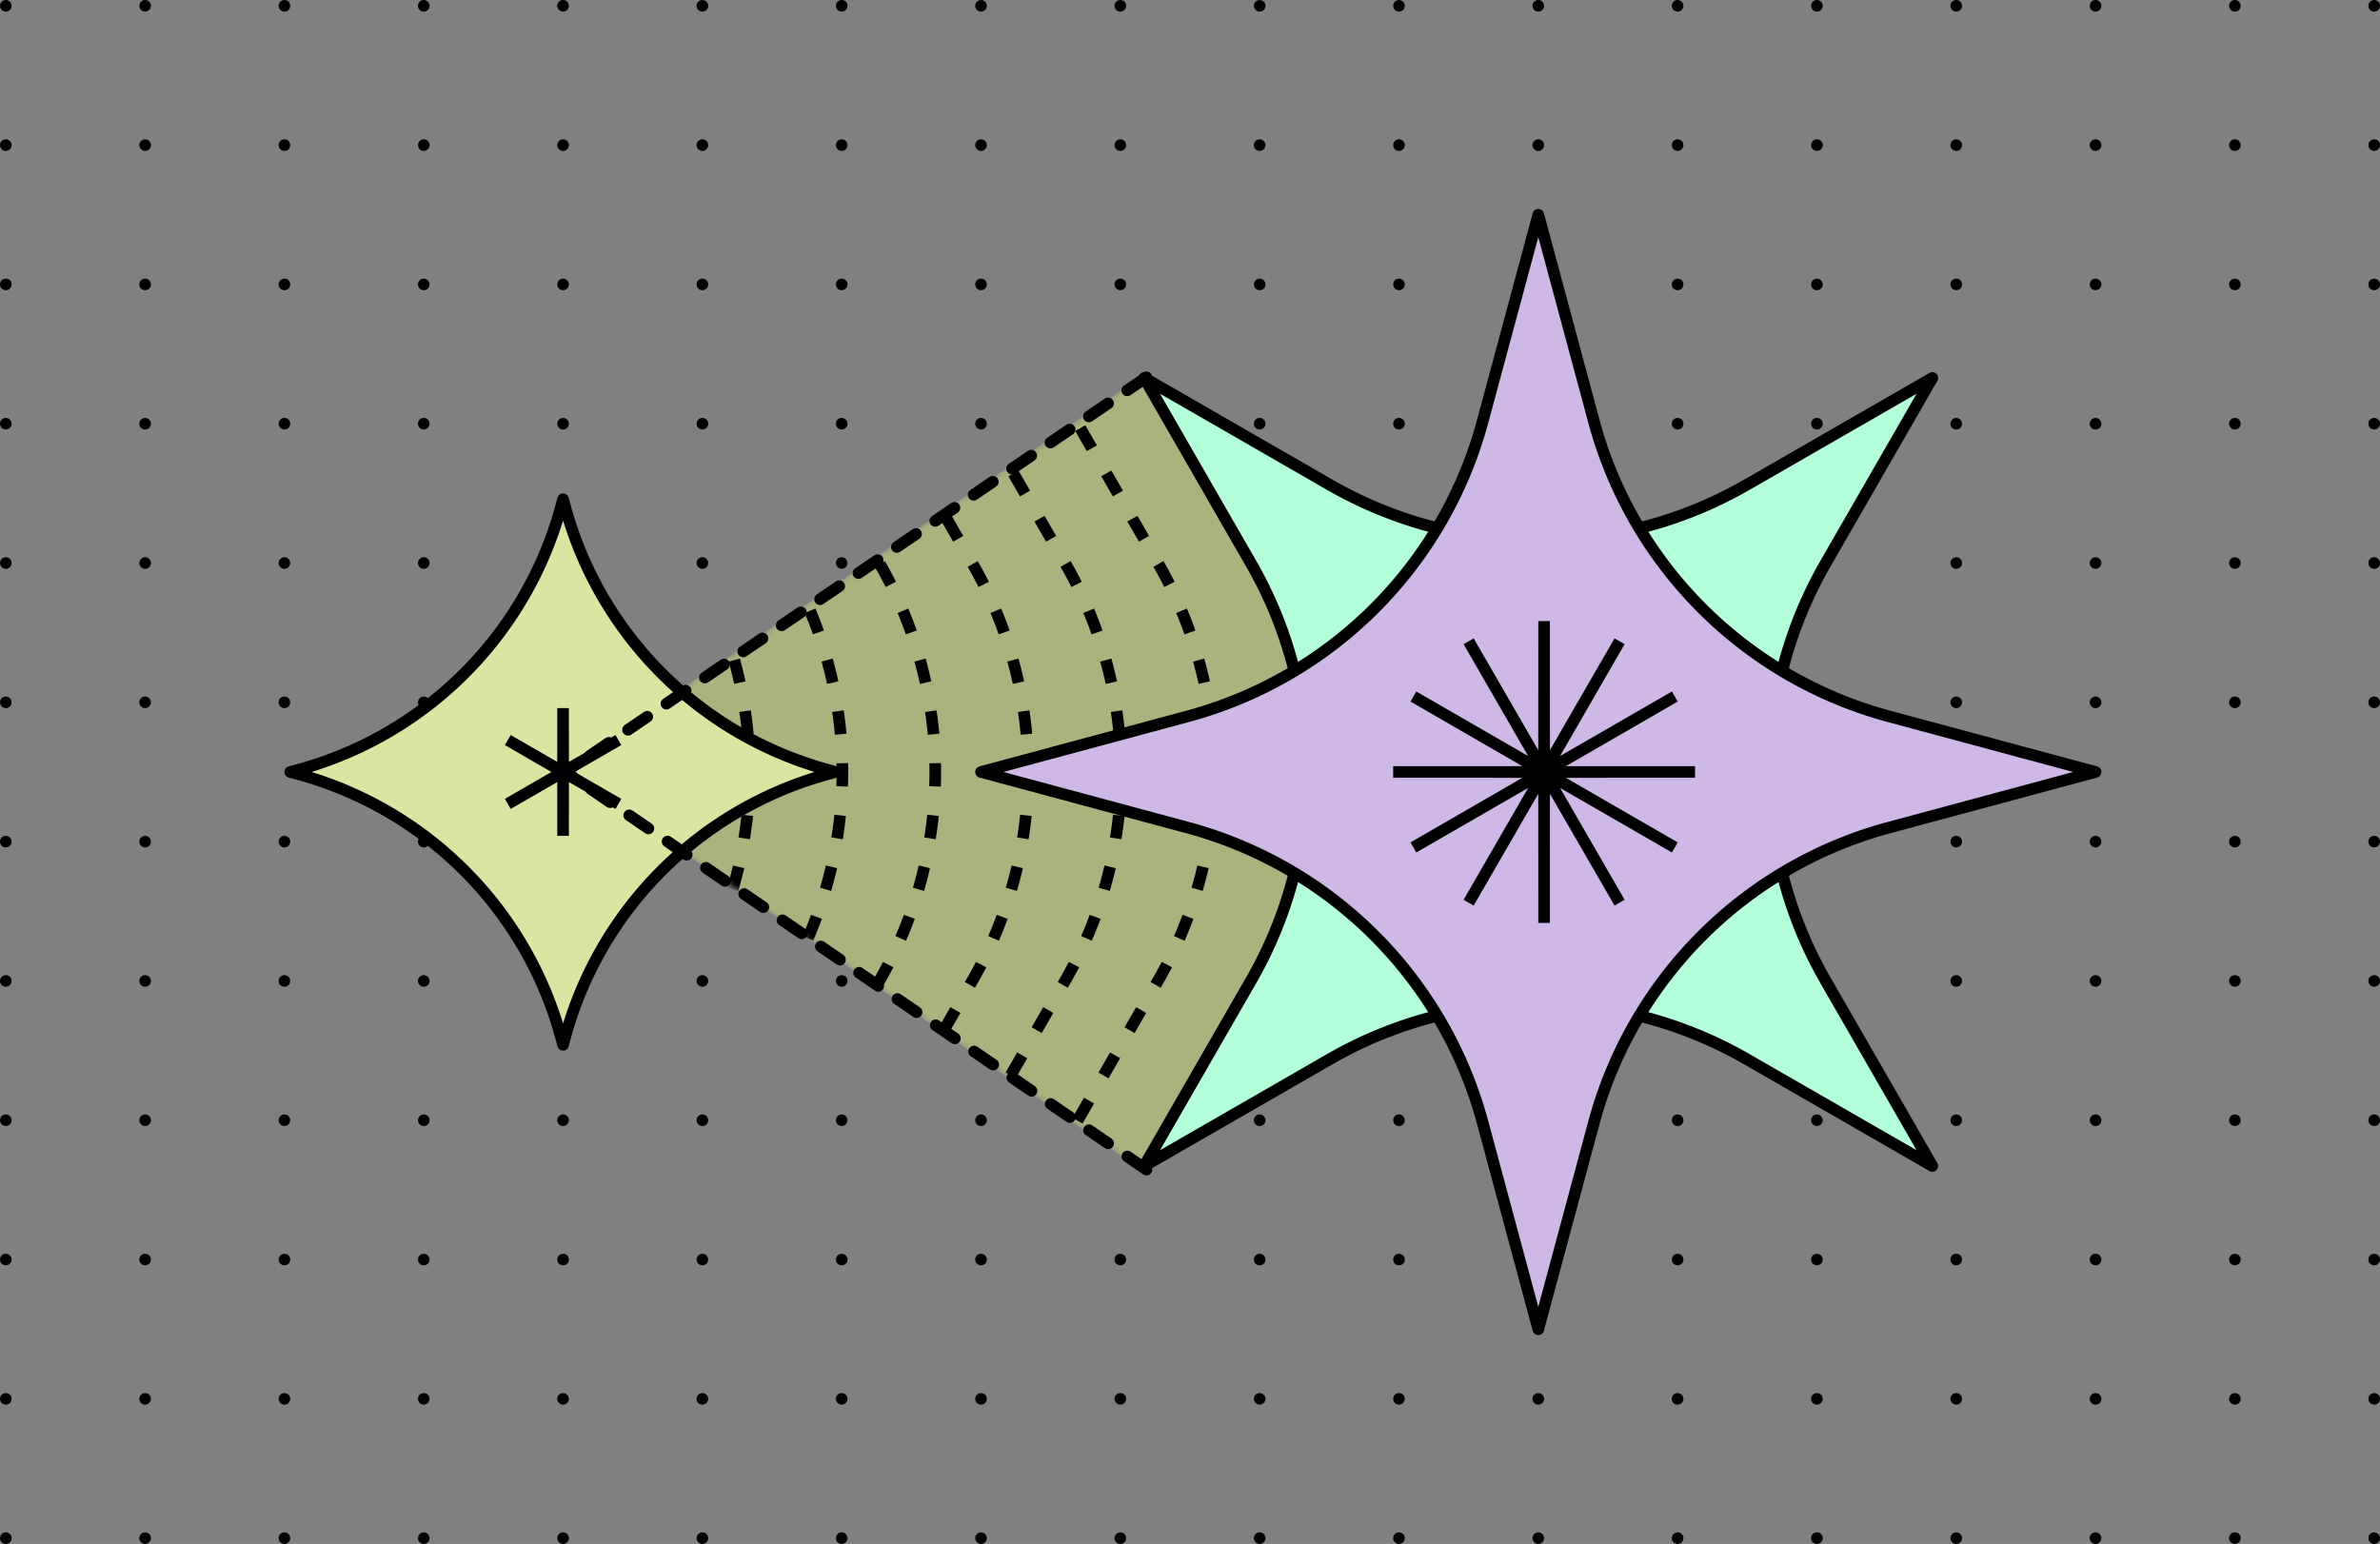<svg xmlns="http://www.w3.org/2000/svg" width="410" height="266" fill="none"><rect width="100%" height="100%" fill="#808080" stroke="none"/><g fill="#000" clip-path="url(#a)"><circle cx="1" cy="1" r="1"/><circle cx="25" cy="1" r="1"/><circle cx="49" cy="1" r="1"/><circle cx="73" cy="1" r="1"/><circle cx="97" cy="1" r="1"/><circle cx="121" cy="1" r="1"/><circle cx="145" cy="1" r="1"/><circle cx="169" cy="1" r="1"/><circle cx="193" cy="1" r="1"/><circle cx="217" cy="1" r="1"/><circle cx="241" cy="1" r="1"/><circle cx="265" cy="1" r="1"/><circle cx="289" cy="1" r="1"/><circle cx="313" cy="1" r="1"/><circle cx="337" cy="1" r="1"/><circle cx="361" cy="1" r="1"/><circle cx="385" cy="1" r="1"/><circle cx="409" cy="1" r="1"/><circle cx="1" cy="25" r="1"/><circle cx="25" cy="25" r="1"/><circle cx="49" cy="25" r="1"/><circle cx="73" cy="25" r="1"/><circle cx="97" cy="25" r="1"/><circle cx="121" cy="25" r="1"/><circle cx="145" cy="25" r="1"/><circle cx="169" cy="25" r="1"/><circle cx="193" cy="25" r="1"/><circle cx="217" cy="25" r="1"/><circle cx="241" cy="25" r="1"/><circle cx="265" cy="25" r="1"/><circle cx="289" cy="25" r="1"/><circle cx="313" cy="25" r="1"/><circle cx="337" cy="25" r="1"/><circle cx="361" cy="25" r="1"/><circle cx="385" cy="25" r="1"/><circle cx="409" cy="25" r="1"/><circle cx="1" cy="49" r="1"/><circle cx="25" cy="49" r="1"/><circle cx="49" cy="49" r="1"/><circle cx="73" cy="49" r="1"/><circle cx="97" cy="49" r="1"/><circle cx="121" cy="49" r="1"/><circle cx="145" cy="49" r="1"/><circle cx="169" cy="49" r="1"/><circle cx="193" cy="49" r="1"/><circle cx="217" cy="49" r="1"/><circle cx="241" cy="49" r="1"/><circle cx="265" cy="49" r="1"/><circle cx="289" cy="49" r="1"/><circle cx="313" cy="49" r="1"/><circle cx="337" cy="49" r="1"/><circle cx="361" cy="49" r="1"/><circle cx="385" cy="49" r="1"/><circle cx="409" cy="49" r="1"/><circle cx="1" cy="73" r="1"/><circle cx="25" cy="73" r="1"/><circle cx="49" cy="73" r="1"/><circle cx="73" cy="73" r="1"/><circle cx="97" cy="73" r="1"/><circle cx="121" cy="73" r="1"/><circle cx="145" cy="73" r="1"/><circle cx="169" cy="73" r="1"/><circle cx="193" cy="73" r="1"/><circle cx="217" cy="73" r="1"/><circle cx="241" cy="73" r="1"/><circle cx="265" cy="73" r="1"/><circle cx="289" cy="73" r="1"/><circle cx="313" cy="73" r="1"/><circle cx="337" cy="73" r="1"/><circle cx="361" cy="73" r="1"/><circle cx="385" cy="73" r="1"/><circle cx="409" cy="73" r="1"/><circle cx="1" cy="97" r="1"/><circle cx="25" cy="97" r="1"/><circle cx="49" cy="97" r="1"/><circle cx="73" cy="97" r="1"/><circle cx="97" cy="97" r="1"/><circle cx="121" cy="97" r="1"/><circle cx="145" cy="97" r="1"/><circle cx="169" cy="97" r="1"/><circle cx="193" cy="97" r="1"/><circle cx="217" cy="97" r="1"/><circle cx="241" cy="97" r="1"/><circle cx="265" cy="97" r="1"/><circle cx="289" cy="97" r="1"/><circle cx="313" cy="97" r="1"/><circle cx="337" cy="97" r="1"/><circle cx="361" cy="97" r="1"/><circle cx="385" cy="97" r="1"/><circle cx="409" cy="97" r="1"/><circle cx="1" cy="121" r="1"/><circle cx="25" cy="121" r="1"/><circle cx="49" cy="121" r="1"/><circle cx="73" cy="121" r="1"/><circle cx="97" cy="121" r="1"/><circle cx="121" cy="121" r="1"/><circle cx="145" cy="121" r="1"/><circle cx="169" cy="121" r="1"/><circle cx="193" cy="121" r="1"/><circle cx="217" cy="121" r="1"/><circle cx="241" cy="121" r="1"/><circle cx="265" cy="121" r="1"/><circle cx="289" cy="121" r="1"/><circle cx="313" cy="121" r="1"/><circle cx="337" cy="121" r="1"/><circle cx="361" cy="121" r="1"/><circle cx="385" cy="121" r="1"/><circle cx="409" cy="121" r="1"/><circle cx="1" cy="145" r="1"/><circle cx="25" cy="145" r="1"/><circle cx="49" cy="145" r="1"/><circle cx="73" cy="145" r="1"/><circle cx="97" cy="145" r="1"/><circle cx="121" cy="145" r="1"/><circle cx="145" cy="145" r="1"/><circle cx="169" cy="145" r="1"/><circle cx="193" cy="145" r="1"/><circle cx="217" cy="145" r="1"/><circle cx="241" cy="145" r="1"/><circle cx="265" cy="145" r="1"/><circle cx="289" cy="145" r="1"/><circle cx="313" cy="145" r="1"/><circle cx="337" cy="145" r="1"/><circle cx="361" cy="145" r="1"/><circle cx="385" cy="145" r="1"/><circle cx="409" cy="145" r="1"/><circle cx="1" cy="169" r="1"/><circle cx="25" cy="169" r="1"/><circle cx="49" cy="169" r="1"/><circle cx="73" cy="169" r="1"/><circle cx="97" cy="169" r="1"/><circle cx="121" cy="169" r="1"/><circle cx="145" cy="169" r="1"/><circle cx="169" cy="169" r="1"/><circle cx="193" cy="169" r="1"/><circle cx="217" cy="169" r="1"/><circle cx="241" cy="169" r="1"/><circle cx="265" cy="169" r="1"/><circle cx="289" cy="169" r="1"/><circle cx="313" cy="169" r="1"/><circle cx="337" cy="169" r="1"/><circle cx="361" cy="169" r="1"/><circle cx="385" cy="169" r="1"/><circle cx="409" cy="169" r="1"/><circle cx="1" cy="193" r="1"/><circle cx="25" cy="193" r="1"/><circle cx="49" cy="193" r="1"/><circle cx="73" cy="193" r="1"/><circle cx="97" cy="193" r="1"/><circle cx="121" cy="193" r="1"/><circle cx="145" cy="193" r="1"/><circle cx="169" cy="193" r="1"/><circle cx="193" cy="193" r="1"/><circle cx="217" cy="193" r="1"/><circle cx="241" cy="193" r="1"/><circle cx="265" cy="193" r="1"/><circle cx="289" cy="193" r="1"/><circle cx="313" cy="193" r="1"/><circle cx="337" cy="193" r="1"/><circle cx="361" cy="193" r="1"/><circle cx="385" cy="193" r="1"/><circle cx="409" cy="193" r="1"/><circle cx="1" cy="217" r="1"/><circle cx="25" cy="217" r="1"/><circle cx="49" cy="217" r="1"/><circle cx="73" cy="217" r="1"/><circle cx="97" cy="217" r="1"/><circle cx="121" cy="217" r="1"/><circle cx="145" cy="217" r="1"/><circle cx="169" cy="217" r="1"/><circle cx="193" cy="217" r="1"/><circle cx="217" cy="217" r="1"/><circle cx="241" cy="217" r="1"/><circle cx="265" cy="217" r="1"/><circle cx="289" cy="217" r="1"/><circle cx="313" cy="217" r="1"/><circle cx="337" cy="217" r="1"/><circle cx="361" cy="217" r="1"/><circle cx="385" cy="217" r="1"/><circle cx="409" cy="217" r="1"/><circle cx="1" cy="241" r="1"/><circle cx="25" cy="241" r="1"/><circle cx="49" cy="241" r="1"/><circle cx="73" cy="241" r="1"/><circle cx="97" cy="241" r="1"/><circle cx="121" cy="241" r="1"/><circle cx="145" cy="241" r="1"/><circle cx="169" cy="241" r="1"/><circle cx="193" cy="241" r="1"/><circle cx="217" cy="241" r="1"/><circle cx="241" cy="241" r="1"/><circle cx="265" cy="241" r="1"/><circle cx="289" cy="241" r="1"/><circle cx="313" cy="241" r="1"/><circle cx="337" cy="241" r="1"/><circle cx="361" cy="241" r="1"/><circle cx="385" cy="241" r="1"/><circle cx="409" cy="241" r="1"/><circle cx="1" cy="265" r="1"/><circle cx="25" cy="265" r="1"/><circle cx="49" cy="265" r="1"/><circle cx="73" cy="265" r="1"/><circle cx="97" cy="265" r="1"/><circle cx="121" cy="265" r="1"/><circle cx="145" cy="265" r="1"/><circle cx="169" cy="265" r="1"/><circle cx="193" cy="265" r="1"/><circle cx="217" cy="265" r="1"/><circle cx="241" cy="265" r="1"/><circle cx="265" cy="265" r="1"/><circle cx="289" cy="265" r="1"/><circle cx="313" cy="265" r="1"/><circle cx="337" cy="265" r="1"/><circle cx="361" cy="265" r="1"/><circle cx="385" cy="265" r="1"/><circle cx="409" cy="265" r="1"/></g><mask id="b" width="169" height="137" x="97" y="65" maskUnits="userSpaceOnUse" style="mask-type:alpha"><path fill="#D9D9D9" d="m196.5 201.5-99.5-69L196.5 65l69.5 67.5-69.5 69z"/></mask><g mask="url(#b)"><path fill="#AAB37D" d="m196.5 201.5-99.5-69L196.5 65l69.5 67.5-69.5 69z"/><path stroke="#000" stroke-dasharray="4 5" stroke-linejoin="round" stroke-width="2" d="m181.118 200.882 18.399-31.958a71.997 71.997 0 0 0 0-71.849l-18.399-31.957"/><path stroke="#000" stroke-dasharray="4 5" stroke-linejoin="round" stroke-width="2" d="m165.118 200.882 18.399-31.958a71.997 71.997 0 0 0 0-71.849l-18.399-31.957"/><path stroke="#000" stroke-dasharray="4 5" stroke-linejoin="round" stroke-width="2" d="m149.118 200.882 18.399-31.958a71.997 71.997 0 0 0 0-71.849l-18.399-31.957"/><path stroke="#000" stroke-dasharray="4 5" stroke-linejoin="round" stroke-width="2" d="m133.118 200.882 18.399-31.958a71.997 71.997 0 0 0 0-71.849l-18.399-31.957"/><path stroke="#000" stroke-dasharray="4 5" stroke-linejoin="round" stroke-width="2" d="m117.118 200.882 18.399-31.958a71.997 71.997 0 0 0 0-71.849l-18.399-31.957"/><path stroke="#000" stroke-dasharray="4 5" stroke-linejoin="round" stroke-width="2" d="m101.118 200.882 18.399-31.958a71.997 71.997 0 0 0 0-71.849l-18.399-31.957"/></g><path fill="#B2FFD9" stroke="#000" stroke-linejoin="round" stroke-width="2" d="m332.882 65.118-18.399 31.958a72.001 72.001 0 0 0 0 71.848l18.399 31.958-31.958-18.399a71.996 71.996 0 0 0-71.848 0l-31.958 18.399 18.399-31.958a72.001 72.001 0 0 0 0-71.848l-18.399-31.958 31.958 18.399a71.998 71.998 0 0 0 71.848 0l31.958-18.4z"/><path fill="#D9E5A0" stroke="#000" stroke-linecap="round" stroke-linejoin="round" stroke-width="2" d="m97 86 .31 1.153a64.531 64.531 0 0 0 45.537 45.536L144 133l-1.153.311a64.531 64.531 0 0 0-45.537 45.536L97 180l-.31-1.153a64.532 64.532 0 0 0-45.537-45.536L50 133l1.153-.311A64.532 64.532 0 0 0 96.69 87.153L97 86z"/><path stroke="#000" stroke-width="2" d="m97 122 .005 10.99 9.521-5.49-9.515 5.5 9.515 5.5-9.52-5.49L97 144l-.005-10.99-9.521 5.49 9.515-5.5-9.515-5.5 9.52 5.49L97 122z"/><path stroke="#000" stroke-dasharray="4 4" stroke-linecap="round" stroke-linejoin="round" stroke-width="2" d="M197.5 201.5 97.5 133m100-68-100 68"/><path fill="#CEB8E5" stroke="#000" stroke-linejoin="round" stroke-width="2" d="m265 37 9.587 35.608a72.003 72.003 0 0 0 50.805 50.805L361 133l-35.608 9.587a72.003 72.003 0 0 0-50.805 50.805L265 229l-9.587-35.608a72.003 72.003 0 0 0-50.805-50.805L169 133l35.608-9.587a72.003 72.003 0 0 0 50.805-50.805L265 37z"/><path stroke="#000" stroke-width="2" d="m266 107 .007 25.975L279 110.483l-12.982 22.499L288.517 120l-22.492 12.993L292 133l-25.975.007L288.517 146l-22.499-12.982L279 155.517l-12.993-22.492L266 159l-.007-25.975L253 155.517l12.982-22.499L243.483 146l22.492-12.993L240 133l25.975-.007L243.483 120l22.499 12.982L253 110.483l12.993 22.492L266 107z"/><defs><clipPath id="a"><path fill="#fff" d="M0 0h410v266H0z"/></clipPath></defs></svg>